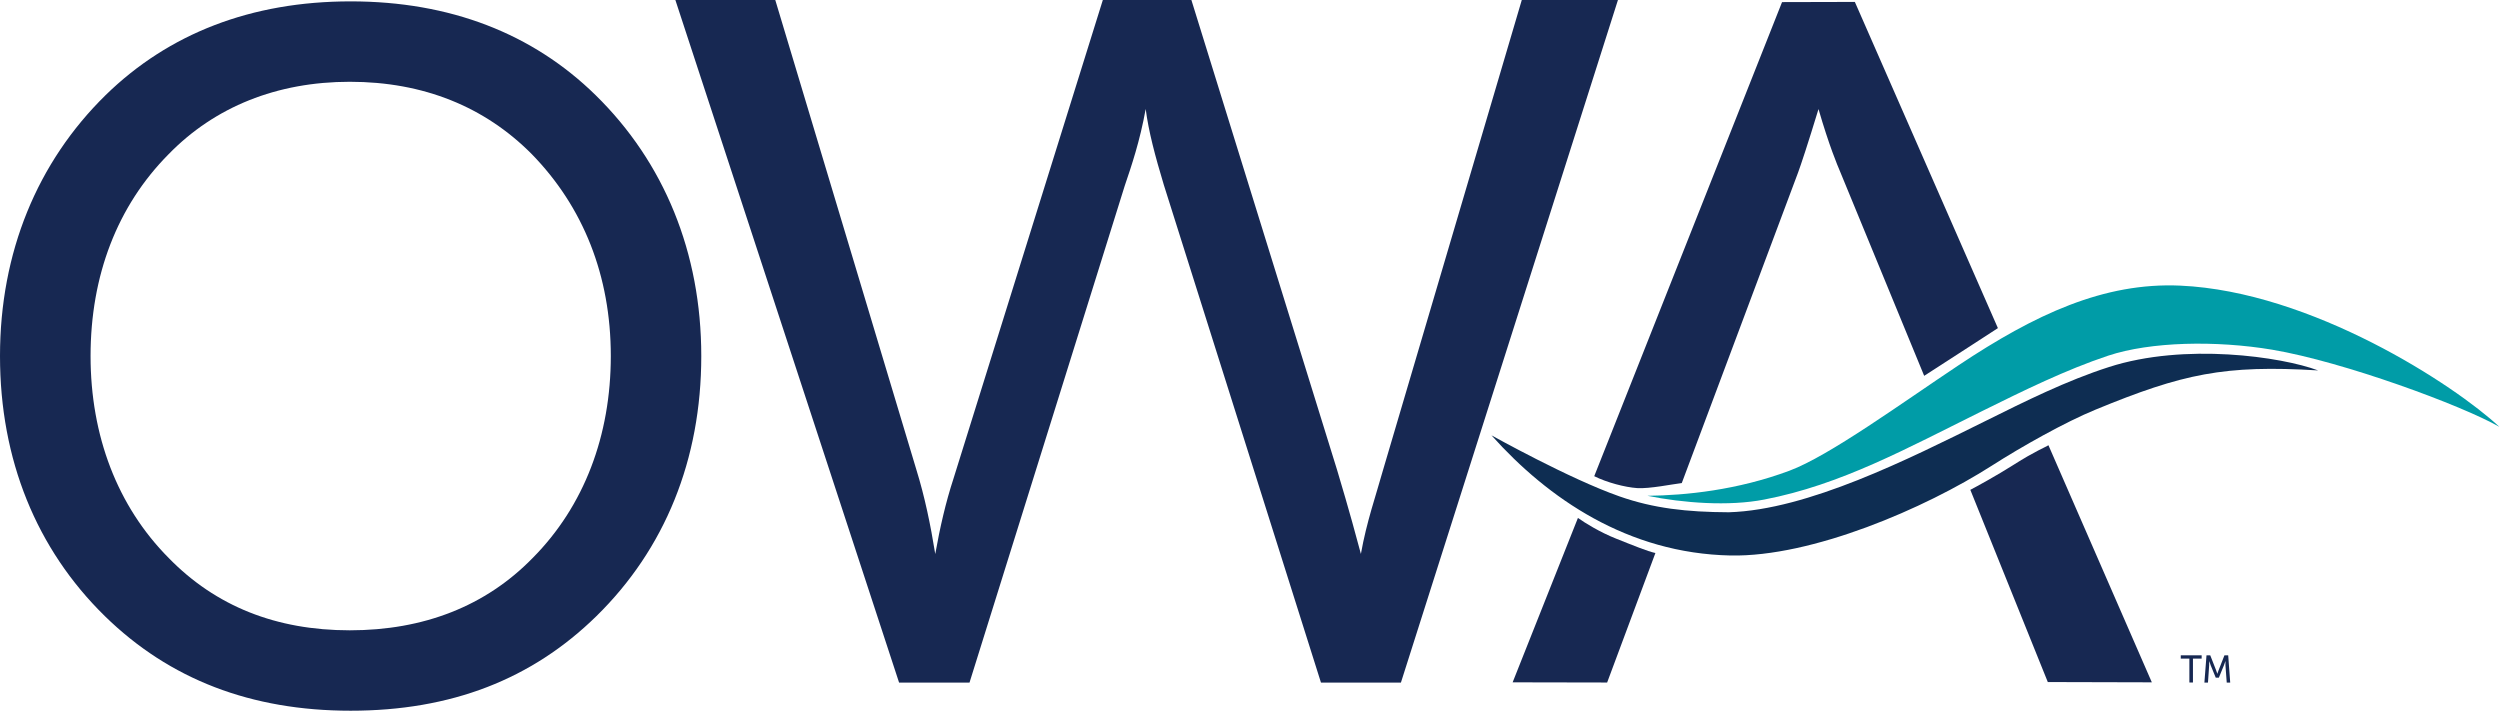 <?xml version="1.0" encoding="utf-8"?>
<svg version="1.1" xmlns="http://www.w3.org/2000/svg" xmlns:xlink="http://www.w3.org/1999/xlink" x="0px" y="0px"
	 viewBox="0 0 273 78" style="enable-background:new 0 0 273 78;" xml:space="preserve">
<style type="text/css">
	.st0{fill:#172852;}
	.st1{fill:#009CA7;}
	.st2{fill:#0E2D52;}
</style>
	<path class="st0" d="M176.48,58.82c-1.77-0.7-3.42-1.73-4.17-2.26l-7.13,17.95l10.32,0.02l5.27-14.14
		C179.9,60.2,178.34,59.56,176.48,58.82"/>
	<path class="st0" d="M202.55,0.21l-7.95,0.02l-20.51,51.77c1.38,0.69,3.36,1.21,4.69,1.3c1.33,0.09,3.92-0.44,4.87-0.55l12.7-33.91
		c0.29-0.78,1.07-3.12,2.23-6.93c1.16,4,2.07,6.15,2.36,6.83l9.18,22.3c0.28-0.16,8.04-5.21,8.05-5.21L202.55,0.21z"/>
	<path class="st0" d="M223.69,48.62c-0.24,0.17-1.49,0.66-3.76,2.11c-1.9,1.21-4.14,2.43-4.77,2.76l8.46,20.99l11.36,0.03
		L223.69,48.62z"/>
	<path class="st0" d="M58.17,60.93c-5.14,5.27-11.92,7.9-19.97,7.9c-8.05,0-14.64-2.63-19.78-7.9c-5.62-5.66-8.53-13.37-8.53-22.05
		c0-8.78,2.91-16.39,8.53-22.05c5.04-5.17,11.83-7.9,19.78-7.9c8.05,0,14.74,2.73,19.87,7.9c5.62,5.76,8.63,13.27,8.63,22.05
		C66.7,47.56,63.79,55.27,58.17,60.93 M38.29,0.15c-10.86,0-19.87,3.51-26.76,10.24C4.07,17.71,0,27.56,0,38.88
		C0,50.2,3.98,59.96,11.44,67.27c7.08,6.93,16,10.34,26.85,10.34c10.95,0,19.78-3.41,26.85-10.34c7.46-7.32,11.44-17.07,11.44-28.39
		c0-11.32-4.07-21.17-11.54-28.49C58.17,3.66,49.15,0.15,38.29,0.15"/>
	<path class="st1" d="M216.49,44.87c4.47-2.21,9.1-4.49,13.72-6.03c4.64-1.54,11.78-1.68,17.93-0.65c7.8,1.32,20.7,6.08,24.79,8.42
		c-4.86-4.54-20.49-14.78-34.85-15.42c-8.33-0.37-15.85,3.13-24.21,8.7c-6.19,4.12-14.13,9.9-18.46,11.51
		c-5.68,2.12-11.35,2.7-15.52,2.74c3.9,0.79,8.88,1.17,12.77,0.41C201.03,52.94,208.18,48.98,216.49,44.87"/>
	<path class="st2" d="M230.3,40.08c-4.64,1.49-9.11,3.72-13.58,5.94c-8.3,4.11-19.31,9.66-27.93,9.92
		c-4.61-0.02-8.22-0.43-11.93-1.73c-5.47-1.91-13.96-6.66-13.99-6.67c6.17,6.9,14.89,12.89,26.1,13.12
		c8.88,0.18,21.24-5.14,28.54-9.81c3.23-2.07,8.03-4.77,11.33-6.12c9.52-3.92,14.05-4.9,24.3-4.28
		C249.15,38.96,238.58,37.41,230.3,40.08"/>
	<path class="st0" d="M166.18,0L151,51.42c-0.73,2.63-1.77,5.56-2.39,9.07c-1.35-5.07-2.29-8.1-2.6-9.17L130.1,0h-9.67l-16.32,52.3
		c-0.83,2.54-1.46,5.27-1.98,8.2c-0.52-3.22-1.14-6.24-2.08-9.27L84.66,0H73.75l24.43,74.54h7.69l16.95-54.25
		c0.73-2.15,1.66-4.88,2.29-8.39c0.31,2.44,1.04,5.17,1.98,8.29l17.16,54.35h8.73L176.68,0H166.18z"/>
	<polygon class="st0" points="239.08,71.92 238.14,71.92 238.14,71.56 240.42,71.56 240.42,71.92 239.47,71.92 239.47,74.53 
		239.08,74.53 	"/>
	<path class="st0" d="M240.95,71.56h0.41l0.63,1.61c0.06,0.17,0.14,0.4,0.14,0.4h0.01c0,0,0.07-0.24,0.14-0.4l0.63-1.61h0.41
		l0.22,2.98h-0.38l-0.14-1.88c-0.01-0.18,0-0.44,0-0.44H243c0,0-0.08,0.27-0.15,0.44L242.3,74h-0.34l-0.55-1.34
		c-0.06-0.16-0.15-0.45-0.15-0.45h-0.01c0,0,0,0.26-0.01,0.45l-0.13,1.88h-0.39L240.95,71.56z"/>
</svg>

